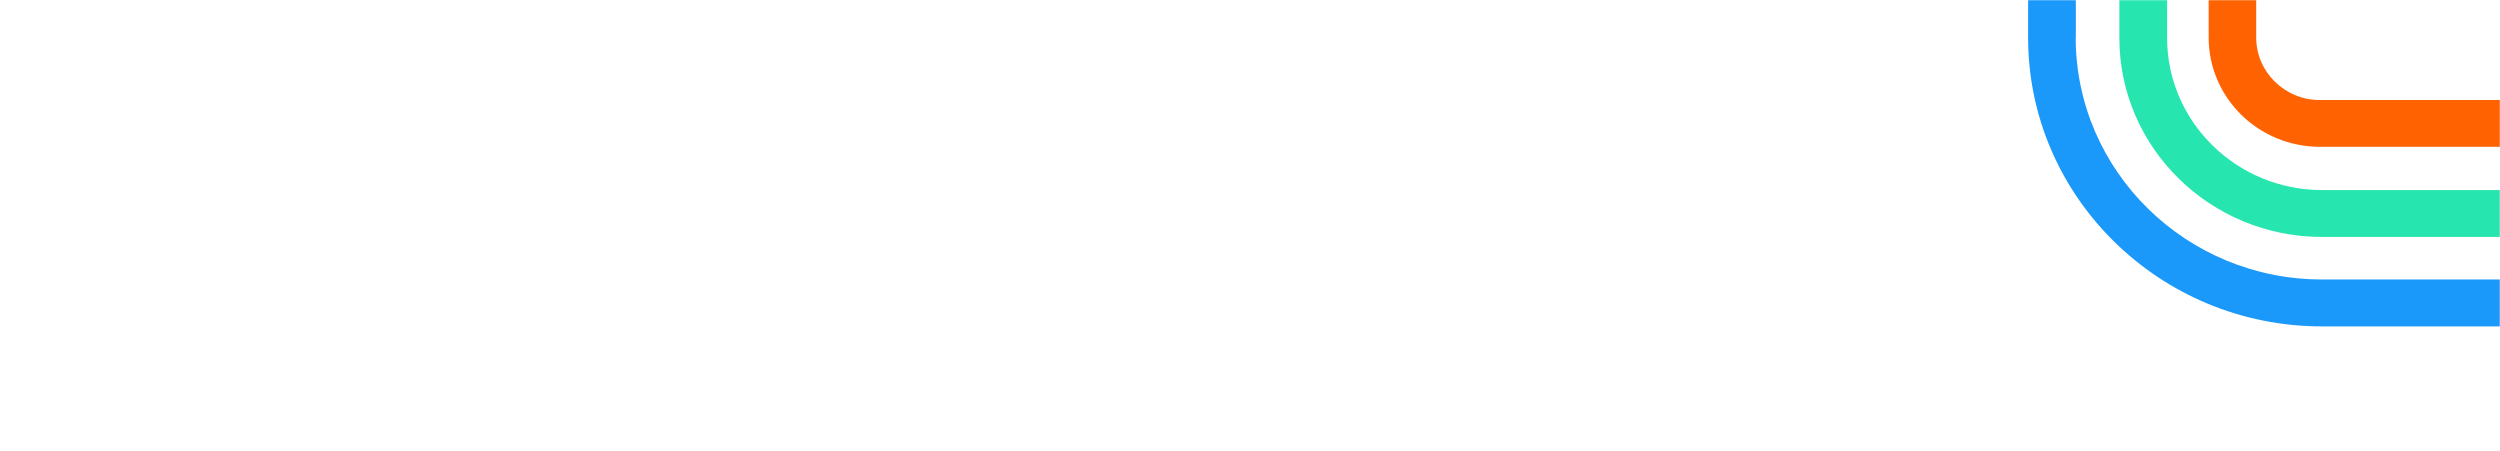 <svg width="1440" height="260" viewBox="0 0 1440 260" fill="none" xmlns="http://www.w3.org/2000/svg">
<mask id="mask0_1262_26309" style="mask-type:alpha" maskUnits="userSpaceOnUse" x="0" y="0" width="1440" height="260">
<rect width="1440" height="260" fill="#D9D9D9"/>
</mask>
<g mask="url(#mask0_1262_26309)">
<path d="M1195.61 21.638C1195.61 98.426 1259.18 160.975 1337.39 160.975L1701.32 160.975V188L1337.39 188C1244.06 188 1168.19 113.355 1168.19 21.714L1168.19 -25.002H1195.69L1195.69 21.714L1195.61 21.638Z" fill="#1B99FB"/>
<path d="M1248.25 21.836C1248.25 70.174 1288.29 109.487 1337.52 109.487L1693.82 109.487V136.486L1337.52 136.486C1273.1 136.486 1220.75 85.089 1220.75 21.836L1220.75 -21.008H1248.25L1248.25 21.836Z" fill="#26E5AE"/>
<path d="M1299.57 21.606C1299.57 41.441 1316.02 57.615 1336.19 57.615L1701.82 57.615V84.545L1336.19 84.545C1300.89 84.545 1272.19 56.318 1272.19 21.606L1272.19 -26H1299.57L1299.57 21.606Z" fill="#FF6200"/>
</g>
</svg>
